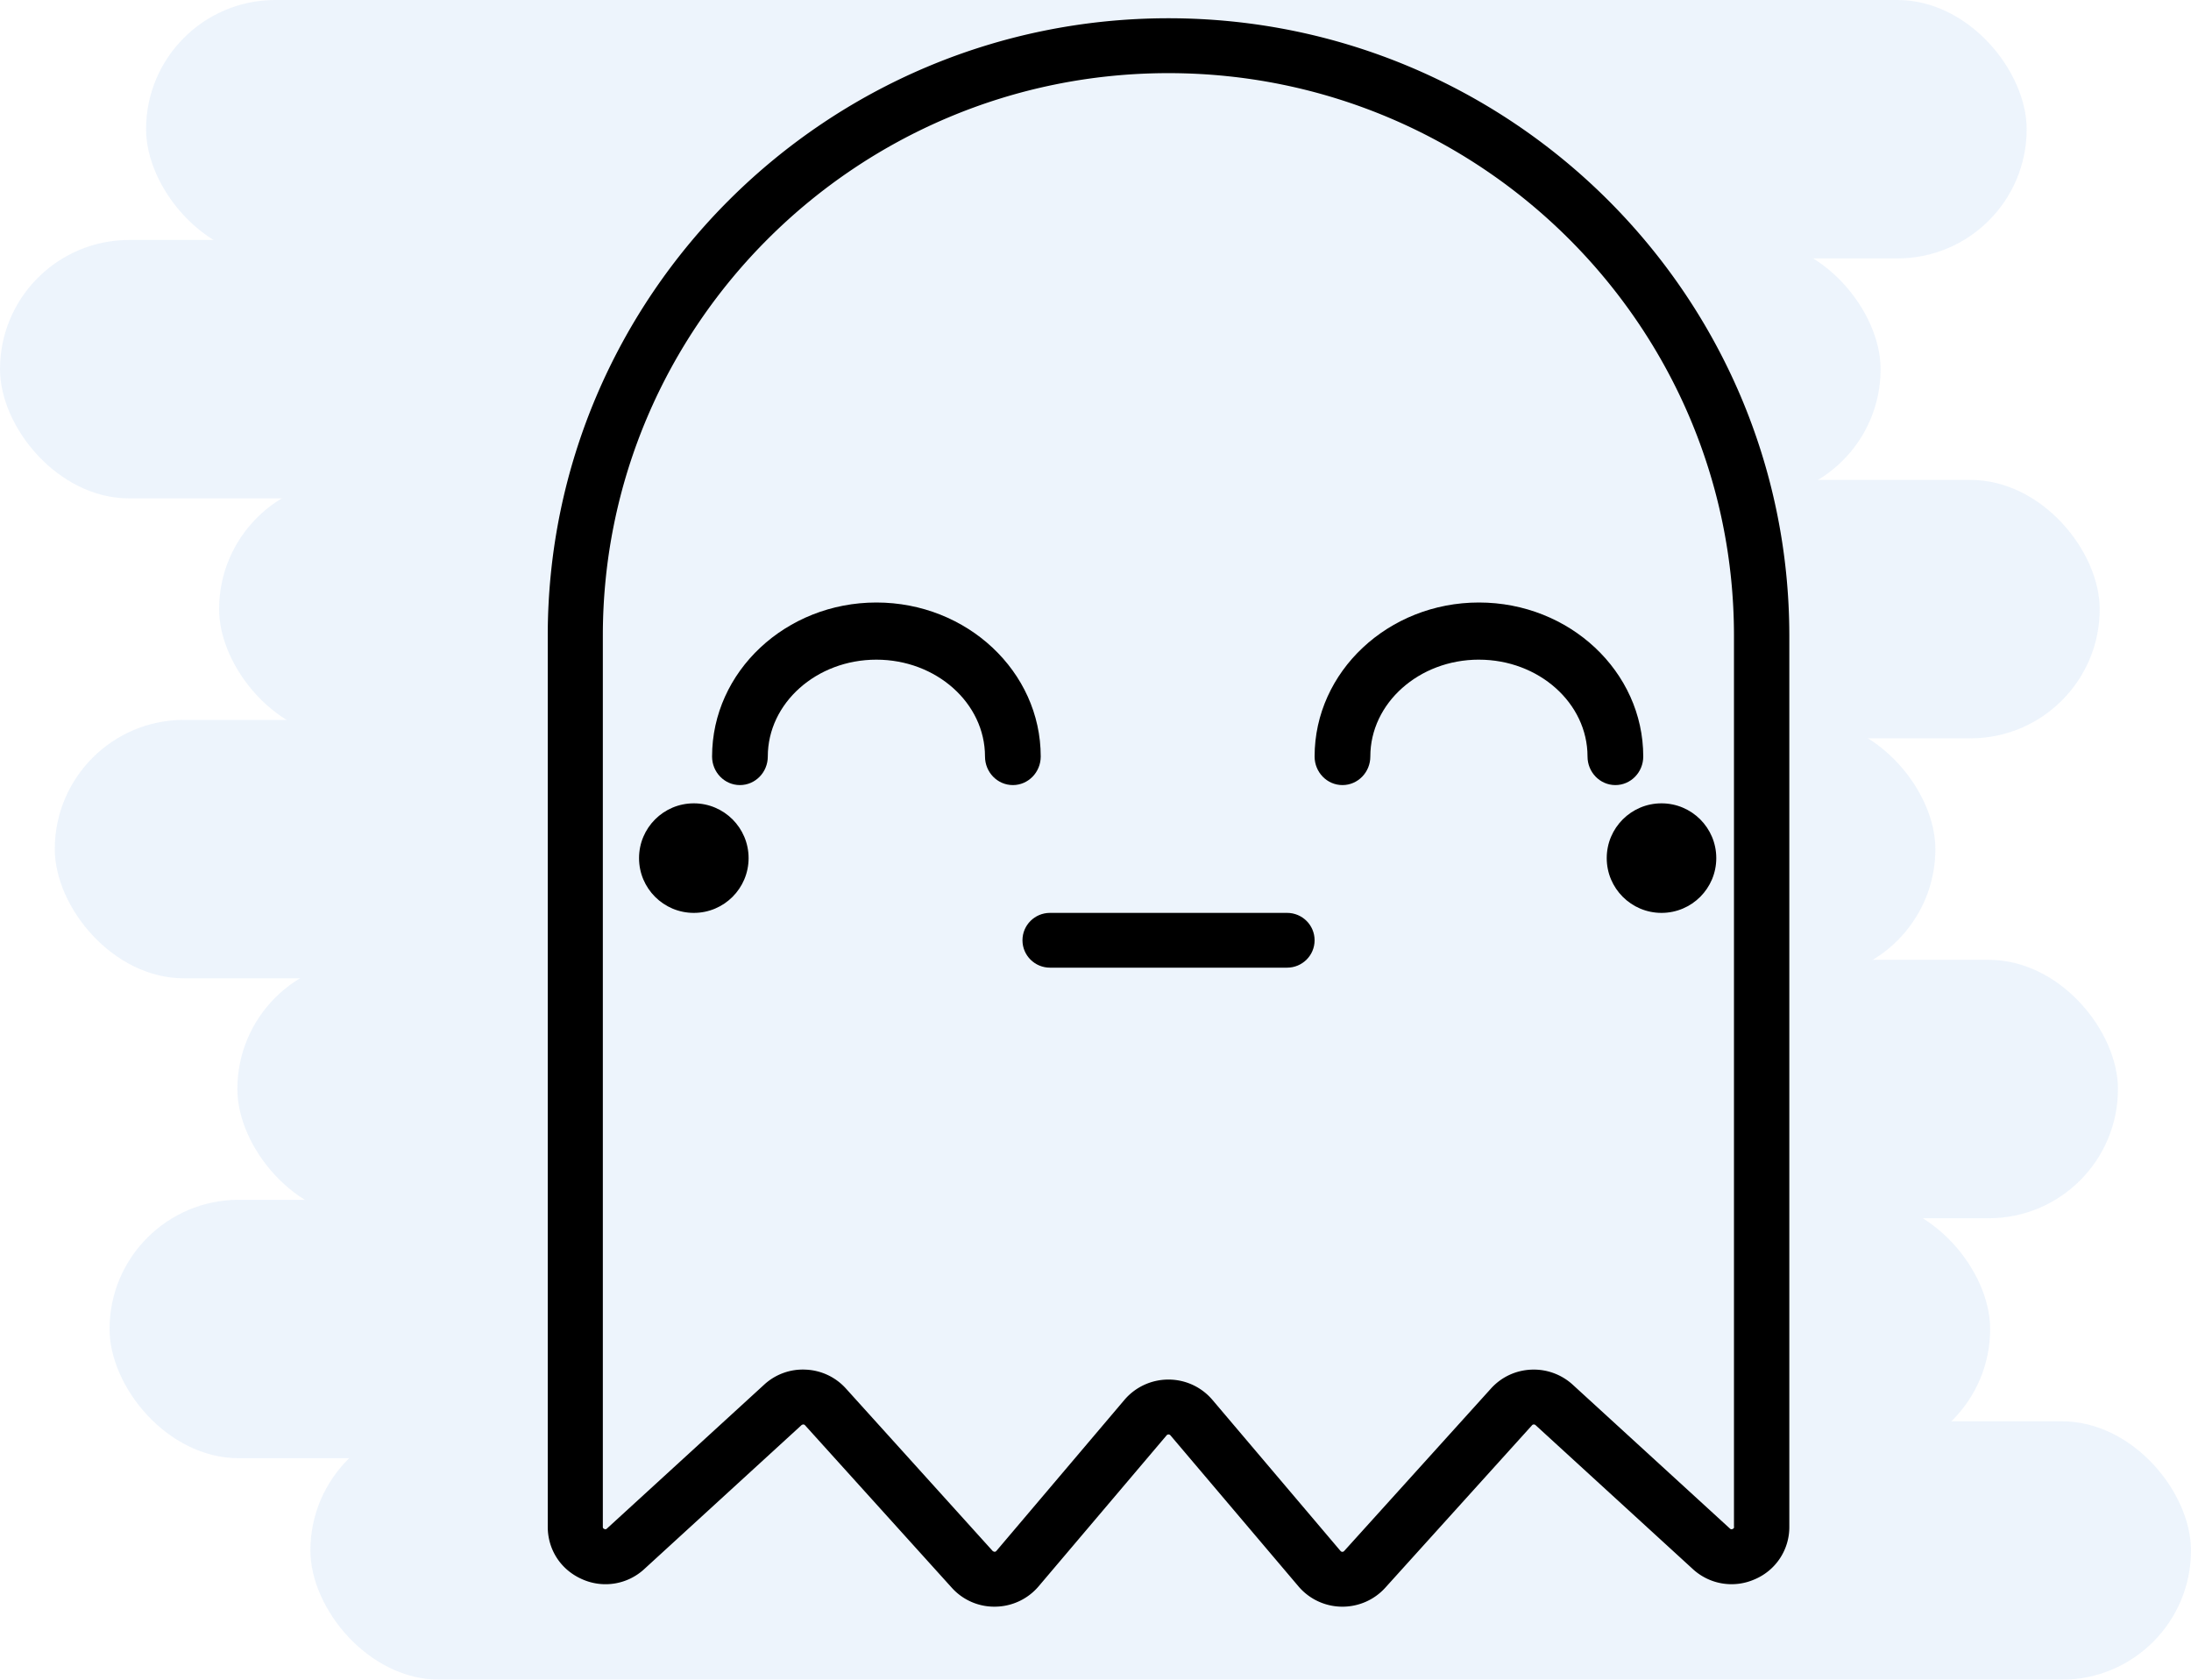 <svg xmlns="http://www.w3.org/2000/svg" width="120" height="92" viewBox="0 0 120 92">
    <g fill="none" fill-rule="evenodd">
        <g fill="#4A90E2" opacity=".1">
            <rect width="103" height="14.154" x="8" rx="7.077"/>
            <rect width="103" height="14.154" y="13.143" rx="7.077"/>
            <rect width="103" height="14.154" x="12" y="26.286" rx="7.077"/>
            <rect width="103" height="14.154" x="3" y="39.429" rx="7.077"/>
            <rect width="103" height="14.154" x="13" y="52.571" rx="7.077"/>
            <rect width="103" height="14.154" x="6" y="65.714" rx="7.077"/>
            <rect width="103" height="14.154" x="17" y="77.846" rx="7.077"/>
        </g>
        <g fill="#000" fill-rule="nonzero" transform="translate(30 1)">
            <path d="M25.474 42c-.842 0-1.526-.7-1.526-1.565 0-2.925-2.669-5.304-5.949-5.304s-5.947 2.379-5.947 5.304c0 .865-.684 1.565-1.526 1.565S9 41.3 9 40.435C9 35.784 13.037 32 18 32c4.962 0 9 3.784 9 8.435 0 .864-.684 1.565-1.526 1.565zM51 35.13c-3.28 0-5.948 2.38-5.948 5.305 0 .865-.684 1.565-1.526 1.565S42 41.3 42 40.435C42 35.784 46.038 32 51 32s9 3.784 9 8.435C60 41.3 59.316 42 58.474 42s-1.526-.7-1.526-1.565c0-2.925-2.668-5.304-5.948-5.304z"/>
            <circle cx="61" cy="46" r="3"/>
            <circle cx="8" cy="46" r="3"/>
            <path d="M33.998 0C15.252 0 0 15.174 0 33.823v48.8c0 1.264.723 2.366 1.888 2.875a3.129 3.129 0 0 0 3.405-.564l8.606-7.878c.029-.025.063-.031.1-.036.055.002.083.033.093.044l8.033 8.894a3.125 3.125 0 0 0 2.399 1.041 3.157 3.157 0 0 0 2.362-1.115l7.01-8.27c.01-.011.04-.047.104-.047.061 0 .092.035.102.046l7.01 8.27A3.157 3.157 0 0 0 43.476 87h.05c.896 0 1.75-.378 2.348-1.042l8.035-8.895a.127.127 0 0 1 .093-.043c.055.003.07.01.098.035l8.607 7.878a3.13 3.13 0 0 0 3.406.564A3.099 3.099 0 0 0 68 82.62V33.823C67.996 15.173 52.744 0 33.998 0zm30.976 82.624c0 .035 0 .087-.08.122-.08.036-.12 0-.146-.024l-8.608-7.878a3.162 3.162 0 0 0-2.287-.826c-.85.04-1.63.409-2.197 1.038L43.62 83.95c-.01.011-.04.045-.1.045h-.002c-.06-.001-.088-.036-.1-.048l-7.011-8.27a3.153 3.153 0 0 0-2.411-1.116h-.001a3.16 3.16 0 0 0-2.414 1.116l-7.01 8.27c-.01.01-.04.046-.1.047-.064-.016-.092-.034-.103-.045l-8.034-8.894a3.139 3.139 0 0 0-2.196-1.038 3.121 3.121 0 0 0-2.289.826L3.242 82.72c-.025.024-.064.06-.145.024-.08-.035-.08-.085-.08-.122v-48.8c0-16.992 13.895-30.816 30.976-30.816 17.08 0 30.976 13.824 30.976 30.817v48.8h.005z"/>
            <path d="M40.493 49H27.506c-.831 0-1.506.671-1.506 1.5s.675 1.5 1.506 1.5h12.988c.831 0 1.506-.671 1.506-1.5s-.675-1.5-1.507-1.5z"/>
        </g>
    </g>
</svg>
